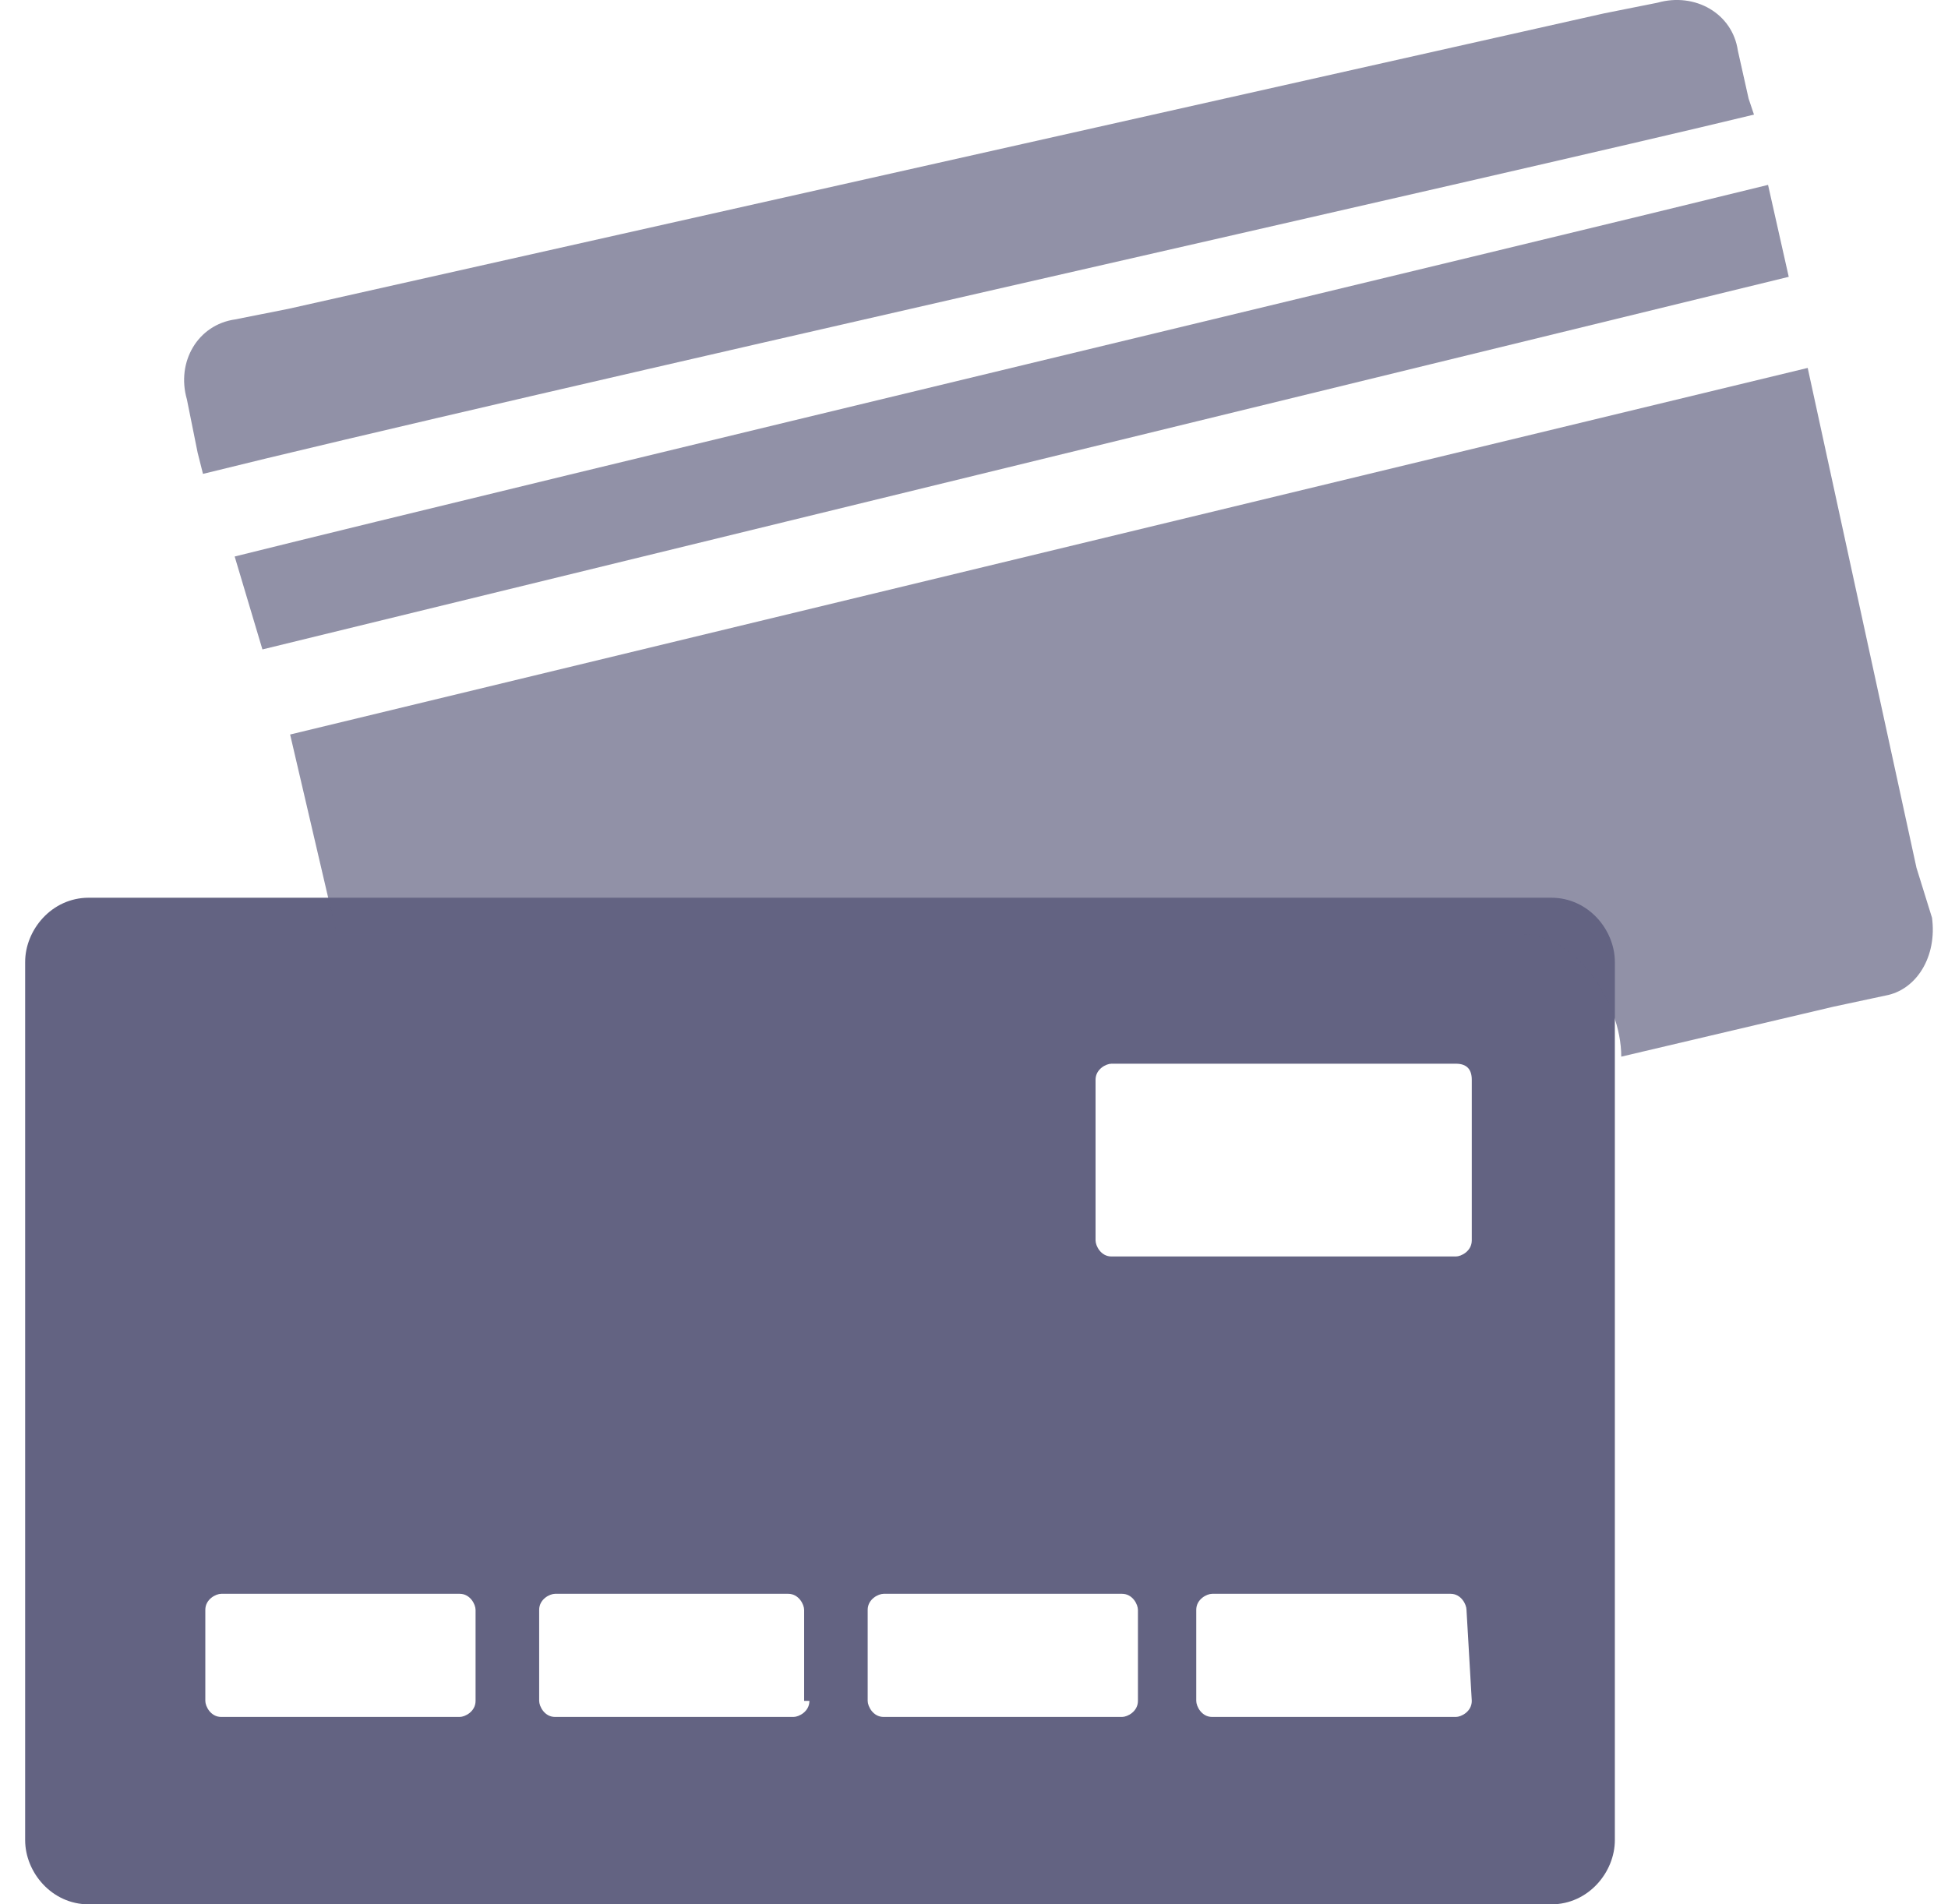 <svg width="45" height="44" viewBox="0 0 45 44" fill="none" xmlns="http://www.w3.org/2000/svg">
<path d="M35.835 20.742H2.05C1.193 20.742 0.581 21.485 0.581 22.227V41.279V42.516C0.581 43.258 1.193 44 2.05 44H35.835C36.692 44 37.304 43.258 37.304 42.516V22.227C37.304 21.485 36.692 20.742 35.835 20.742ZM10.986 39.299C10.986 39.547 10.741 39.67 10.619 39.67H5.11C4.865 39.67 4.743 39.423 4.743 39.299V37.196C4.743 36.949 4.988 36.825 5.11 36.825H10.619C10.864 36.825 10.986 37.072 10.986 37.196V39.299ZM18.698 39.299C18.698 39.547 18.453 39.67 18.331 39.67H12.822C12.577 39.67 12.455 39.423 12.455 39.299V37.196C12.455 36.949 12.7 36.825 12.822 36.825H18.208C18.453 36.825 18.576 37.072 18.576 37.196V39.299H18.698ZM26.287 39.299C26.287 39.547 26.043 39.67 25.92 39.67H20.412C20.167 39.67 20.044 39.423 20.044 39.299V37.196C20.044 36.949 20.289 36.825 20.412 36.825H25.92C26.165 36.825 26.287 37.072 26.287 37.196V39.299ZM33.999 39.299C33.999 39.547 33.754 39.67 33.632 39.67H28.001C27.756 39.67 27.634 39.423 27.634 39.299V37.196C27.634 36.949 27.879 36.825 28.001 36.825H33.51C33.754 36.825 33.877 37.072 33.877 37.196L33.999 39.299ZM33.999 28.66C33.999 28.907 33.754 29.031 33.632 29.031C30.939 29.031 28.246 29.031 25.675 29.031C25.43 29.031 25.308 28.784 25.308 28.66C25.308 27.918 25.308 27.175 25.308 26.309C25.308 25.814 25.308 25.443 25.308 24.948C25.308 24.701 25.553 24.577 25.675 24.577C28.001 24.577 30.449 24.577 32.775 24.577C33.02 24.577 33.387 24.577 33.632 24.577C33.877 24.577 33.999 24.701 33.999 24.948C33.999 26.309 33.999 27.546 33.999 28.66Z" fill="#636382"/>
<path opacity="0.7" d="M40.843 4.272C35.464 5.6 12.354 11.133 5.421 12.858L6.062 15.005L41.321 6.396L40.843 4.272Z" fill="#636382"/>
<path opacity="0.7" d="M44.272 20.051L41.759 8.501L6.702 16.971L7.779 21.591H33.982H35.178C36.375 21.591 37.452 23.131 37.452 24.414L42.357 23.259L43.554 23.003C44.272 22.874 44.75 22.104 44.631 21.206L44.272 20.051Z" fill="#636382"/>
<path opacity="0.7" d="M40.394 2.279L40.146 1.171C40.022 0.31 39.155 -0.183 38.288 0.063L37.05 0.31L6.67 7.134L5.432 7.38C4.565 7.503 4.069 8.364 4.317 9.226L4.565 10.457L4.689 10.949C11.624 9.226 34.944 4.002 40.518 2.648L40.394 2.279Z" fill="#636382"/>
</svg>
